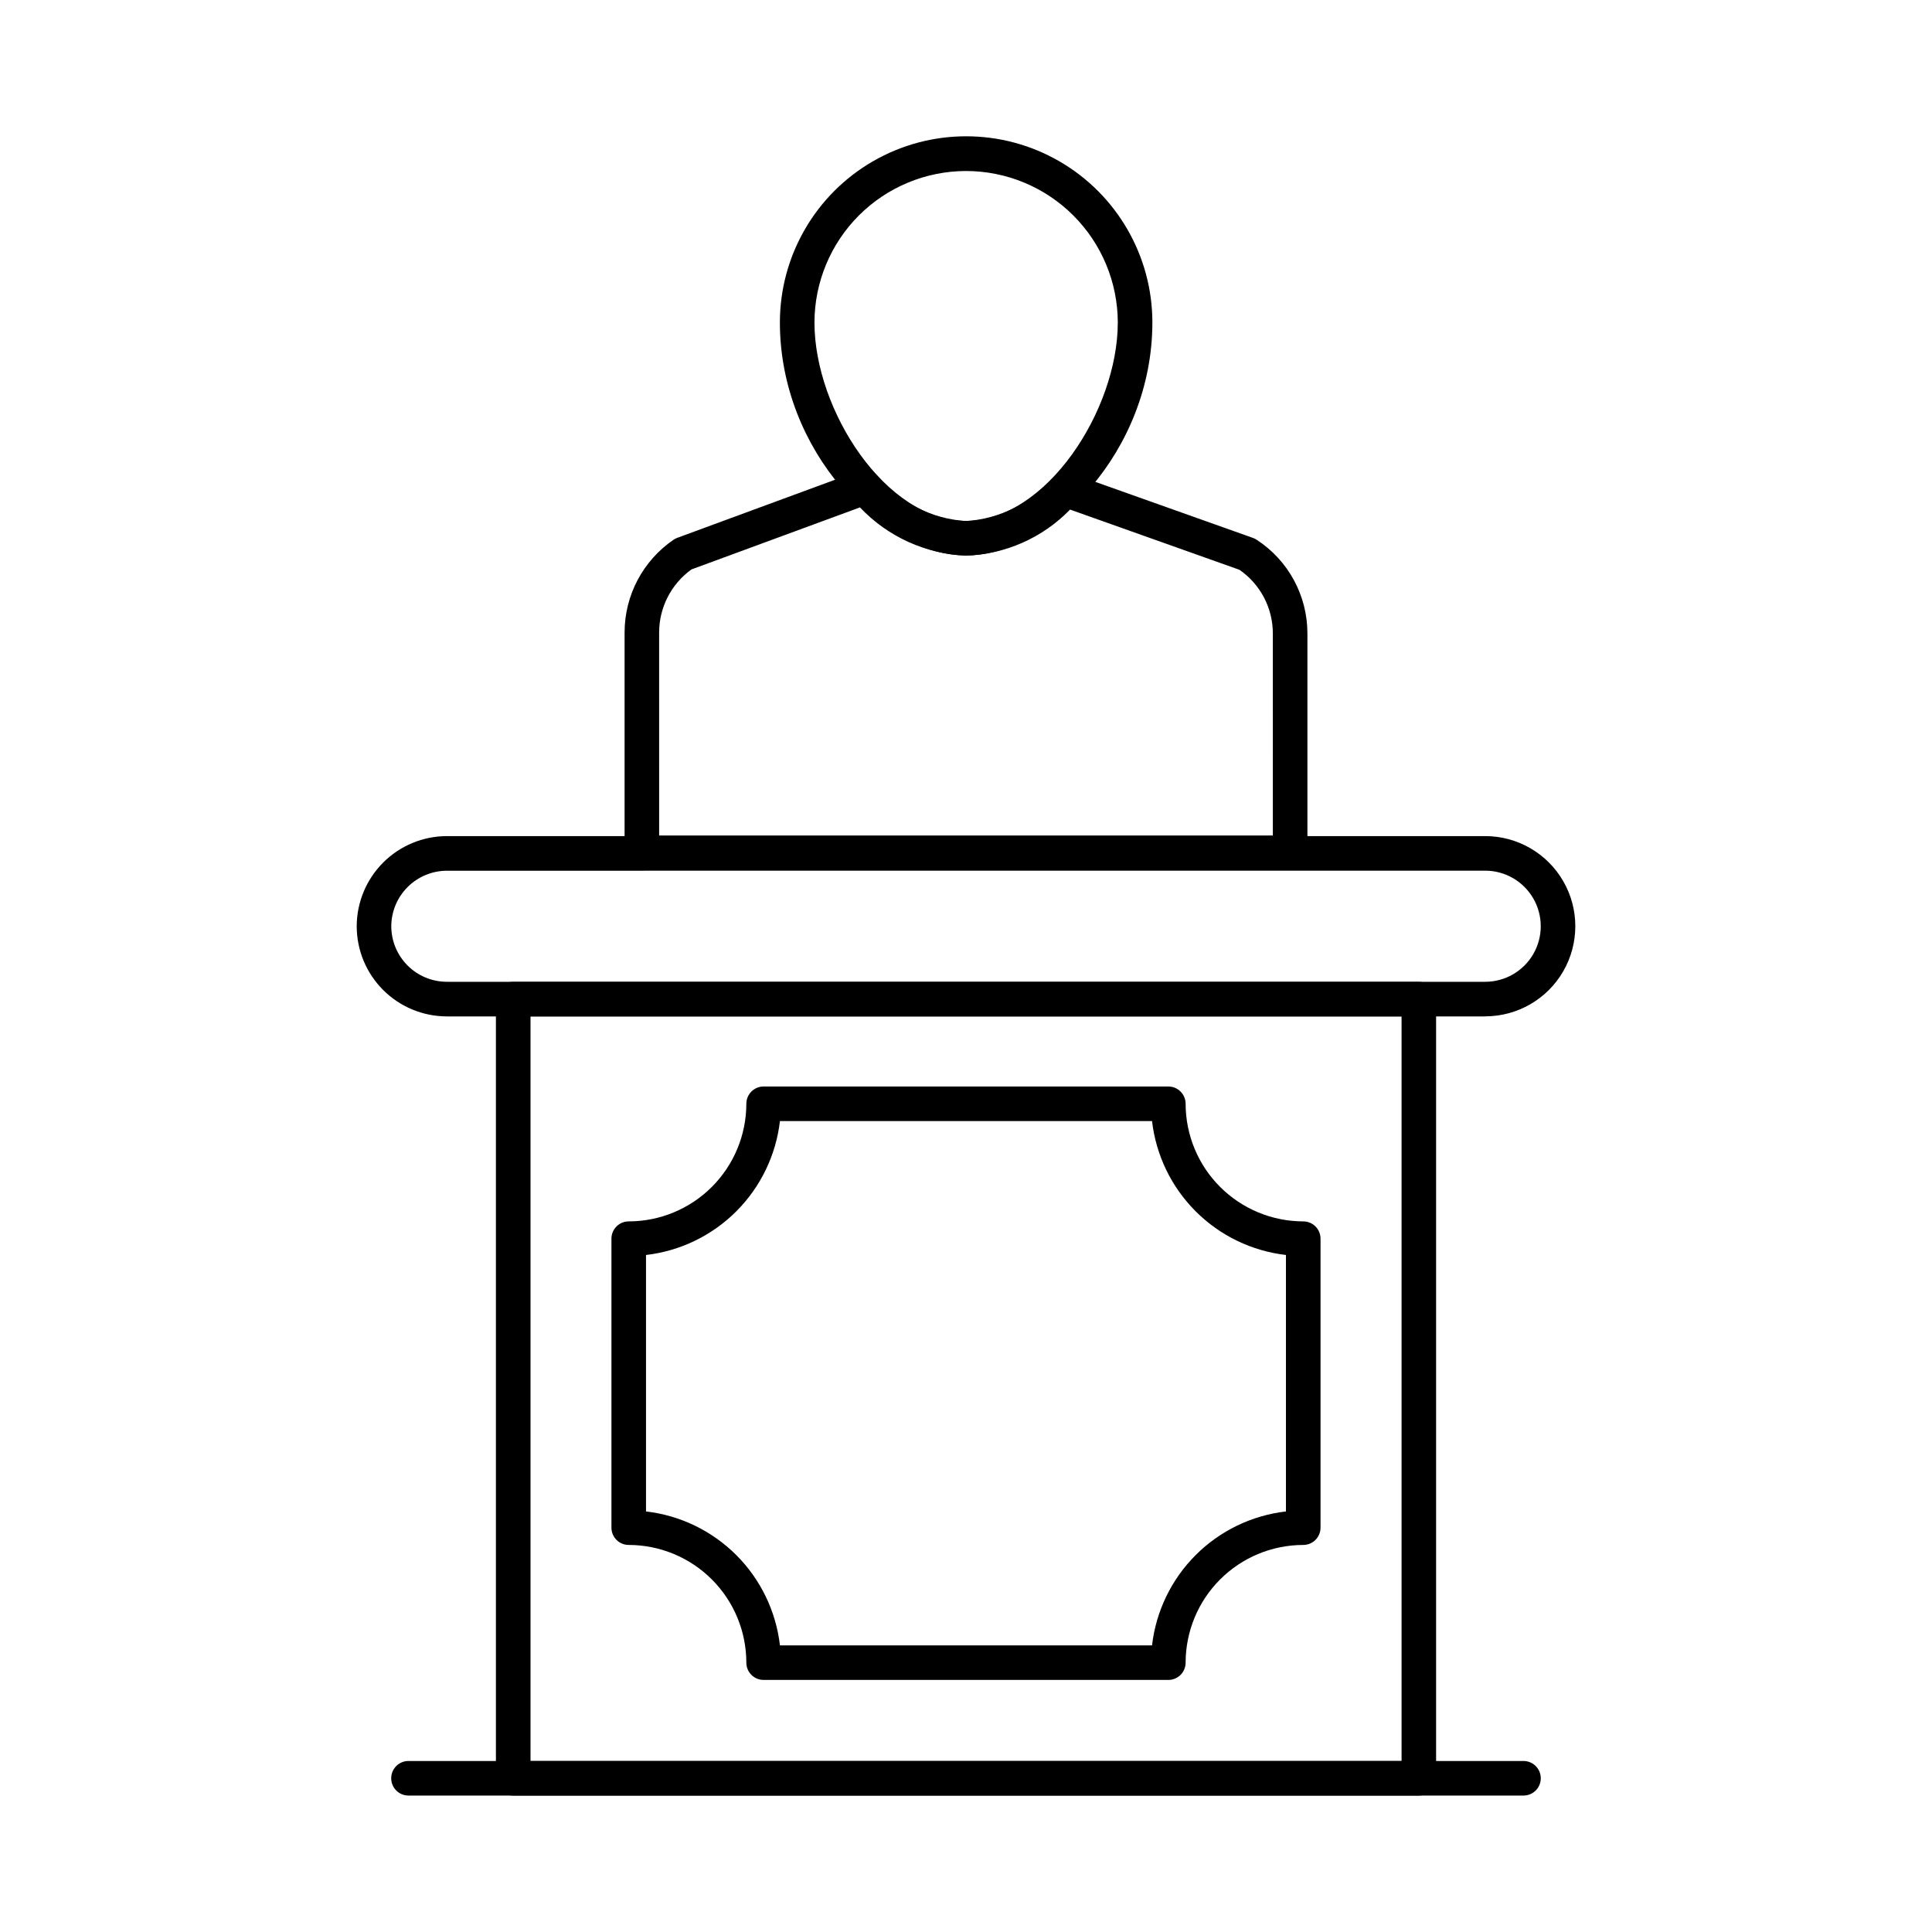 <?xml version="1.0" encoding="UTF-8"?>
<!-- Uploaded to: ICON Repo, www.svgrepo.com, Generator: ICON Repo Mixer Tools -->
<svg fill="#000000" width="800px" height="800px" version="1.1" viewBox="144 144 512 512" xmlns="http://www.w3.org/2000/svg">
 <g>
  <path d="m520 619.84h-240c-2.527 0-4.578-2.051-4.578-4.582v-206.48c0-2.527 2.051-4.578 4.578-4.578h240c1.215 0 2.379 0.484 3.238 1.34 0.859 0.859 1.344 2.027 1.344 3.238v206.48c0 1.215-0.484 2.379-1.344 3.238s-2.023 1.344-3.238 1.344zm-235.41-9.16h230.84v-197.32h-230.84z"/>
  <path d="m453.62 589.2h-107.25c-2.531 0-4.582-2.051-4.582-4.582-0.004-8.266-3.289-16.195-9.133-22.043s-13.77-9.137-22.039-9.148c-2.527 0-4.578-2.051-4.578-4.578v-76.59c0-2.527 2.051-4.578 4.578-4.578 8.266-0.008 16.188-3.297 22.031-9.137 5.844-5.844 9.133-13.766 9.141-22.031 0-2.531 2.051-4.582 4.582-4.582h107.25c1.215 0 2.379 0.484 3.238 1.344s1.344 2.023 1.344 3.238c0.008 8.266 3.297 16.188 9.141 22.031 5.844 5.84 13.766 9.129 22.031 9.137 1.215 0 2.379 0.48 3.238 1.34 0.859 0.859 1.34 2.023 1.34 3.238v76.59c0 1.215-0.48 2.379-1.34 3.238s-2.023 1.34-3.238 1.34c-8.266 0.012-16.188 3.297-22.031 9.141s-9.133 13.77-9.141 22.031c0.004 1.219-0.477 2.391-1.336 3.254-0.859 0.863-2.027 1.348-3.246 1.348zm-102.93-9.16h98.613c1.047-9.051 5.121-17.484 11.562-23.926 6.445-6.445 14.875-10.52 23.926-11.566v-67.965c-9.051-1.047-17.48-5.125-23.922-11.566-6.441-6.441-10.52-14.875-11.566-23.926h-98.609c-1.051 9.051-5.129 17.48-11.57 23.926-6.441 6.441-14.871 10.52-23.922 11.566v67.965c9.051 1.047 17.48 5.125 23.926 11.566 6.441 6.441 10.516 14.875 11.566 23.926z"/>
  <path d="m537.59 413.36h-275.17c-6.336-0.008-12.41-2.527-16.887-7.008-4.481-4.481-6.996-10.555-7-16.891 0.016-6.332 2.535-12.398 7.012-16.875 4.477-4.477 10.543-6.996 16.875-7.012h275.17c8.531 0 16.418 4.555 20.684 11.945 4.266 7.387 4.266 16.492 0 23.883s-12.152 11.941-20.684 11.941zm-275.17-38.609c-3.898 0.012-7.637 1.566-10.395 4.32-2.758 2.758-4.316 6.492-4.332 10.391 0.004 3.902 1.559 7.644 4.32 10.406 2.758 2.762 6.5 4.312 10.406 4.316h275.17c5.258 0 10.121-2.805 12.75-7.359 2.633-4.559 2.633-10.172 0-14.727-2.629-4.555-7.492-7.363-12.75-7.363z"/>
  <path d="m547.74 619.84h-295.49c-2.531 0-4.578-2.051-4.578-4.582 0-2.527 2.047-4.578 4.578-4.578h295.49c2.531 0 4.582 2.051 4.582 4.578 0 2.531-2.051 4.582-4.582 4.582z"/>
  <path d="m485.9 374.57h-171.8c-2.527 0-4.578-2.051-4.578-4.582v-58.383c0.004-9.824 4.859-19.016 12.969-24.562 0.312-0.215 0.652-0.387 1.008-0.516l48.023-17.684c1.738-0.641 3.691-0.172 4.945 1.191 5.844 7.113 14.379 11.48 23.566 12.055 8.918-0.59 17.227-4.731 23.066-11.496 1.246-1.301 3.137-1.75 4.836-1.148l48.145 17.121c0.348 0.129 0.676 0.293 0.984 0.496 8.371 5.473 13.414 14.797 13.414 24.797v58.129c0 1.215-0.48 2.379-1.34 3.238s-2.023 1.344-3.238 1.344zm-167.22-9.16h162.64l-0.004-53.555c-0.004-6.731-3.312-13.031-8.852-16.855l-44.887-15.957c-7.254 7.477-17.129 11.852-27.543 12.199-10.688-0.418-20.789-5.004-28.137-12.777l-44.668 16.445v0.004c-5.363 3.867-8.547 10.078-8.551 16.691z"/>
  <path d="m400 291.2c-22.336 0-49.32-27.535-49.32-61.727 0-17.633 9.406-33.926 24.68-42.742 15.27-8.816 34.082-8.816 49.352 0 15.273 8.816 24.68 25.109 24.68 42.742-0.016 34.191-27.031 61.727-49.391 61.727zm0-101.88c-10.648 0.012-20.855 4.246-28.383 11.773-7.527 7.531-11.762 17.738-11.777 28.383 0 23.172 18.906 52.566 40.156 52.566s40.23-29.395 40.23-52.566h0.004c-0.023-10.656-4.269-20.871-11.812-28.398-7.543-7.527-17.762-11.758-28.418-11.758z"/>
 </g>
</svg>